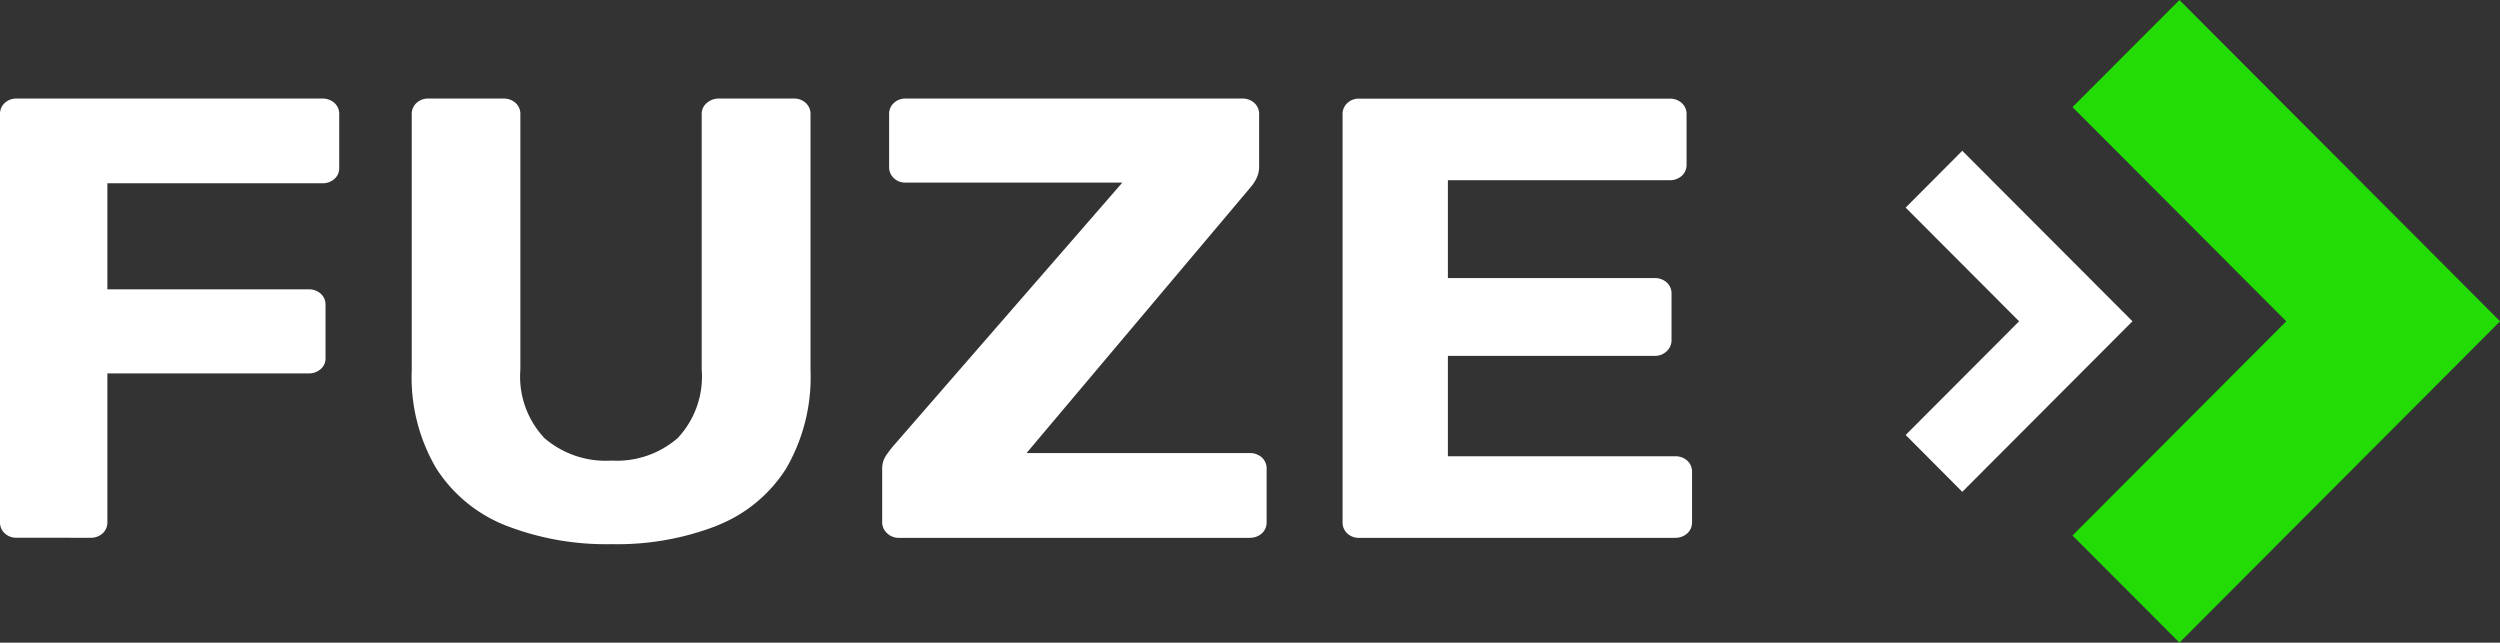 <svg xmlns="http://www.w3.org/2000/svg" width="119.208" height="30.643" viewBox="0 0 119.208 30.643">
  <rect x="0" y="0" width="119.208" height="30.643" fill="#333333" stroke="none"/>
  <g id="logo" transform="translate(0 0)">
    <path id="FUZE" d="M5.157,482.384a.834.834,0,0,0,.587-.209.7.7,0,0,0,.228-.539v-7.09H15.56a.834.834,0,0,0,.587-.209.665.665,0,0,0,.228-.509v-2.543a.7.7,0,0,0-.228-.538.837.837,0,0,0-.587-.209H5.972V465.48h10.24a.834.834,0,0,0,.587-.209.665.665,0,0,0,.228-.509v-2.573a.7.7,0,0,0-.228-.539.836.836,0,0,0-.587-.209H1.635a.791.791,0,0,0-.555.209.7.7,0,0,0-.228.539v19.446a.7.7,0,0,0,.228.538.789.789,0,0,0,.554.209Zm29.889-.584a6.876,6.876,0,0,0,3.294-2.723A8.658,8.658,0,0,0,39.5,474.4V462.189a.7.7,0,0,0-.228-.539.793.793,0,0,0-.555-.209H35.127a.852.852,0,0,0-.571.209.677.677,0,0,0-.245.539v12.176a4.281,4.281,0,0,1-1.141,3.261,4.427,4.427,0,0,1-3.163,1.077,4.473,4.473,0,0,1-3.2-1.077,4.282,4.282,0,0,1-1.142-3.261V462.189a.7.7,0,0,0-.228-.539.837.837,0,0,0-.587-.209H21.267a.791.791,0,0,0-.554.209.7.7,0,0,0-.228.539V474.4a8.557,8.557,0,0,0,1.174,4.682,6.956,6.956,0,0,0,3.326,2.723,13.184,13.184,0,0,0,5.022.883,13.146,13.146,0,0,0,5.039-.883Zm25.388.584a.834.834,0,0,0,.587-.209.7.7,0,0,0,.228-.539v-2.543a.7.7,0,0,0-.228-.539.837.837,0,0,0-.587-.209H49.8L60.467,465.69a2.007,2.007,0,0,0,.293-.434,1.263,1.263,0,0,0,.131-.584v-2.483a.7.7,0,0,0-.228-.539.837.837,0,0,0-.587-.209H44.03a.791.791,0,0,0-.554.209.7.7,0,0,0-.228.539V464.7a.7.7,0,0,0,.228.539.789.789,0,0,0,.554.209H54.369l-10.958,12.6q-.1.12-.294.389a1.142,1.142,0,0,0-.2.688v2.513a.71.71,0,0,0,.228.524.8.8,0,0,0,.587.225h16.7Zm20.285,0a.834.834,0,0,0,.587-.209.7.7,0,0,0,.228-.538v-2.393a.7.7,0,0,0-.228-.538.837.837,0,0,0-.587-.209H69.892v-4.787h9.849a.8.8,0,0,0,.587-.224.712.712,0,0,0,.228-.523v-2.214a.7.7,0,0,0-.228-.539.837.837,0,0,0-.587-.209H69.892v-4.667H80.458a.835.835,0,0,0,.587-.209.7.7,0,0,0,.228-.539v-2.393a.7.7,0,0,0-.228-.539.836.836,0,0,0-.587-.209H65.652a.791.791,0,0,0-.554.209.7.7,0,0,0-.228.539v19.446a.7.7,0,0,0,.228.539.79.79,0,0,0,.554.21H80.719Z" transform="translate(-0.852 -456.741)" fill="#fff" fill-rule="evenodd"/>
    <g id="Group_620" data-name="Group 620" transform="translate(90.868)">
      <path id="Path_714" data-name="Path 714" d="M774.167,454.12l5.1-5.107,15.289,15.321-15.289,15.321-5.1-5.107,10.193-10.214Z" transform="translate(-766.212 -449.013)" fill="#23dc05" fill-rule="evenodd"/>
      <path id="Rectangle_3_copy" data-name="Rectangle 3 copy" d="M741.457,481.284l2.7-2.71,8.115,8.131-8.115,8.132-2.7-2.711,5.409-5.421Z" transform="translate(-741.457 -471.385)" fill="#fff" fill-rule="evenodd"/>
    </g>
  </g>
</svg>
